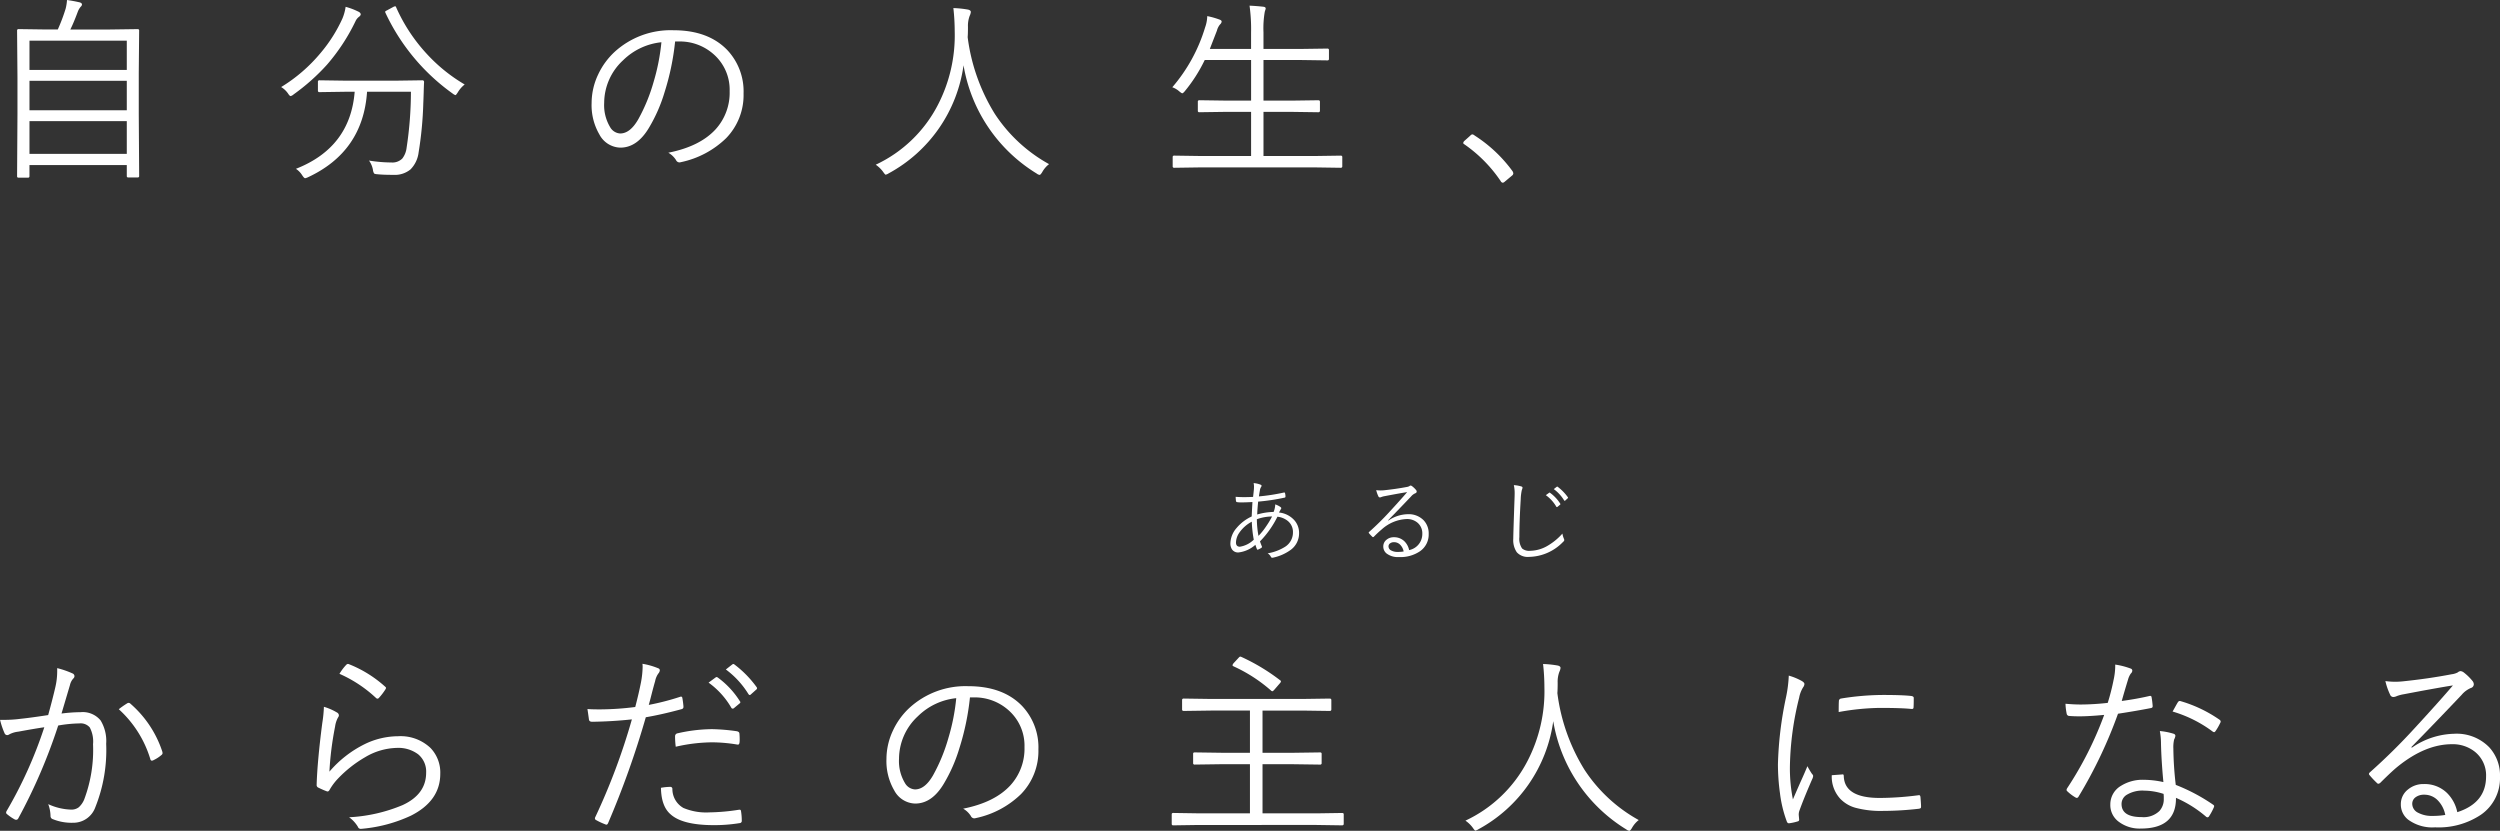 <svg xmlns="http://www.w3.org/2000/svg" width="400" height="132.93" viewBox="0 0 400 132.93"><rect x="0" y="0" width="400" height="132.93" fill="#333333" stroke="none"/><g transform="translate(-461.427 -305.805)"><path d="M817.32,885.747c0,.143-.081.214-.245.214h-1.489c-.166,0-.246-.071-.246-.214V883.98H799.767v1.8c0,.143-.082.216-.246.216h-1.489c-.164,0-.245-.073-.245-.216l.061-9.967v-5.819l-.061-7.524a.217.217,0,0,1,.245-.246l4.408.061H804.3a28,28,0,0,0,1.258-3.333,7.351,7.351,0,0,0,.216-1.383c.615.084,1.284.205,2.012.37.256.072.383.189.383.353a.517.517,0,0,1-.184.339,2.5,2.5,0,0,0-.478.8q-.691,1.846-1.2,2.856h6.358l4.408-.061a.217.217,0,0,1,.245.246l-.061,6.8v6.51Zm-1.98-21.669h-15.57v4.683h15.57Zm0,6.42h-15.57v4.715h15.57Zm0,6.449h-15.57v5.237h15.57Z" transform="translate(-333.627 -551.762)" fill="#fff"/><path d="M838.293,859.545c0,.1-.082.219-.245.351a1.807,1.807,0,0,0-.569.692,31.283,31.283,0,0,1-4.577,6.987,32.964,32.964,0,0,1-5.329,4.746,1.267,1.267,0,0,1-.476.277c-.113,0-.255-.138-.43-.415a3.588,3.588,0,0,0-1.1-1.03,25.37,25.37,0,0,0,6.311-5.451,23.663,23.663,0,0,0,3.5-5.529,7.707,7.707,0,0,0,.507-1.859,11.152,11.152,0,0,1,2,.753q.415.185.415.478m10.136,10.826c-.021.347-.043.9-.062,1.643q-.032,1.075-.061,1.688a59.105,59.105,0,0,1-.753,7.924,4.668,4.668,0,0,1-1.29,2.7,3.962,3.962,0,0,1-2.75.875q-1.627,0-2.5-.093c-.328-.02-.522-.067-.584-.138a1.419,1.419,0,0,1-.184-.582,3.6,3.6,0,0,0-.63-1.475,22.958,22.958,0,0,0,3.593.307,2.225,2.225,0,0,0,1.737-.63,3.477,3.477,0,0,0,.69-1.735,60.236,60.236,0,0,0,.691-8.953h-7.018q-.646,9.582-9.459,13.683a2.024,2.024,0,0,1-.446.154q-.169,0-.478-.476a3.384,3.384,0,0,0-1-1.028q8.693-3.411,9.4-12.332h-1.414l-4.222.062a.217.217,0,0,1-.245-.246v-1.4a.217.217,0,0,1,.245-.248l4.222.061h7.956l4.285-.061c.184,0,.277.1.277.293m6.51.368A4.555,4.555,0,0,0,853.833,872c-.193.3-.318.446-.368.446a1.332,1.332,0,0,1-.446-.245,33.086,33.086,0,0,1-10.766-12.932.5.5,0,0,1-.046-.167c0-.052.112-.134.339-.246l.937-.506a.956.956,0,0,1,.336-.123c.061,0,.119.072.17.215a27.149,27.149,0,0,0,4.867,7.387,26.257,26.257,0,0,0,6.081,4.914" transform="translate(-319.157 -551.419)" fill="#fff"/><path d="M871.585,862.545a40.446,40.446,0,0,1-1.688,8.124,25.032,25.032,0,0,1-2.456,5.62q-1.905,3.242-4.622,3.241a3.9,3.9,0,0,1-3.348-2.105,9.309,9.309,0,0,1-1.246-5.036,10.713,10.713,0,0,1,1.075-4.622,11.622,11.622,0,0,1,2.581-3.533,13.275,13.275,0,0,1,9.429-3.486q5.574,0,8.632,3.179a9.645,9.645,0,0,1,2.595,6.957,9.877,9.877,0,0,1-2.782,7.126,14.681,14.681,0,0,1-7.217,3.839,1.048,1.048,0,0,1-.275.047.624.624,0,0,1-.538-.385,3.548,3.548,0,0,0-1.228-1.167q5.051-1,7.57-3.748a8.706,8.706,0,0,0,2.244-6.1,7.551,7.551,0,0,0-2.672-6,8.1,8.1,0,0,0-5.453-1.95Zm-2.195.123a10.228,10.228,0,0,0-6.128,2.885,9.31,9.31,0,0,0-3.025,6.8,6.821,6.821,0,0,0,.952,3.9,1.982,1.982,0,0,0,1.6,1.013q1.613,0,2.917-2.3a27.935,27.935,0,0,0,2.427-5.912,33.174,33.174,0,0,0,1.26-6.388" transform="translate(-302.14 -550.104)" fill="#fff"/><path d="M915.844,883.385a4.115,4.115,0,0,0-1.091,1.275c-.184.3-.322.446-.414.446a.955.955,0,0,1-.476-.216,25.177,25.177,0,0,1-11.7-17.321,23.292,23.292,0,0,1-11.978,17.292,1.627,1.627,0,0,1-.476.213c-.072,0-.214-.158-.43-.475a4.835,4.835,0,0,0-1.167-1.121,21.366,21.366,0,0,0,9.937-9.553,24.206,24.206,0,0,0,2.7-11.779,34.327,34.327,0,0,0-.213-3.731,16.7,16.7,0,0,1,2.349.245c.3.073.444.2.444.385a1.843,1.843,0,0,1-.184.613,4.535,4.535,0,0,0-.275,1.767c0,.738-.015,1.284-.047,1.644a30.575,30.575,0,0,0,4.332,12.253,24.525,24.525,0,0,0,8.691,8.063" transform="translate(-286.569 -551.319)" fill="#fff"/><path d="M946.507,883.855a.218.218,0,0,1-.246.246l-4.146-.061H923.778l-4.163.061a.217.217,0,0,1-.245-.246V882.4a.217.217,0,0,1,.245-.245l4.163.061h8.139v-7.065h-3.871l-4.406.062a.216.216,0,0,1-.245-.246v-1.427a.217.217,0,0,1,.245-.247l4.406.062h3.871v-6.5H924.5a24.417,24.417,0,0,1-3.241,5.054c-.163.184-.28.275-.351.275s-.23-.1-.478-.307a3.471,3.471,0,0,0-1.121-.66,26.262,26.262,0,0,0,5.252-9.582,5.639,5.639,0,0,0,.339-1.8,12.222,12.222,0,0,1,1.92.537c.255.082.385.195.385.339a.684.684,0,0,1-.248.446,2.526,2.526,0,0,0-.507,1q-1.12,2.886-1.136,2.932h6.6v-2.61a27.493,27.493,0,0,0-.246-4.317c.728.032,1.459.088,2.2.17.256.031.383.122.383.276a.822.822,0,0,1-.061.262,2.052,2.052,0,0,0-.091.307,15.41,15.41,0,0,0-.2,3.238v2.674h5.821l4.408-.061a.217.217,0,0,1,.246.245v1.4a.217.217,0,0,1-.246.245l-4.408-.061H933.9v6.5h4.378l4.393-.062q.26,0,.26.247v1.427c0,.166-.087.246-.26.246l-4.393-.062H933.9v7.065h8.216l4.146-.061a.218.218,0,0,1,.246.245Z" transform="translate(-270.315 -551.451)" fill="#fff"/><path d="M951.385,871.7a.749.749,0,0,1,.353.184,22.556,22.556,0,0,1,6.035,5.667.8.8,0,0,1,.154.385.475.475,0,0,1-.215.368l-1.136.952a.764.764,0,0,1-.307.184.427.427,0,0,1-.353-.246,22.308,22.308,0,0,0-5.79-5.88c-.143-.094-.214-.166-.214-.216a.586.586,0,0,1,.154-.322l.983-.876a.5.5,0,0,1,.337-.2" transform="translate(-254.371 -544.397)" fill="#fff"/><path d="M803.7,935.358q.737-2.672,1.151-4.484a11.244,11.244,0,0,0,.292-2.517v-.507a14.18,14.18,0,0,1,2.441.843.486.486,0,0,1,.324.446.528.528,0,0,1-.2.385,2.33,2.33,0,0,0-.522,1.028l-1.352,4.562a25.6,25.6,0,0,1,3.056-.216,3.7,3.7,0,0,1,3.2,1.322,6.34,6.34,0,0,1,.89,3.732,24.592,24.592,0,0,1-1.735,10.151,3.733,3.733,0,0,1-3.577,2.487,7.977,7.977,0,0,1-3.211-.569.516.516,0,0,1-.383-.52,5.693,5.693,0,0,0-.368-1.891,9.319,9.319,0,0,0,3.64.876,1.926,1.926,0,0,0,1.243-.37,3.426,3.426,0,0,0,.876-1.259,22.481,22.481,0,0,0,1.413-8.829,4.827,4.827,0,0,0-.523-2.688,1.912,1.912,0,0,0-1.643-.645,21.139,21.139,0,0,0-3.409.338,87.817,87.817,0,0,1-6.4,14.881.372.372,0,0,1-.324.2.543.543,0,0,1-.214-.046,7.31,7.31,0,0,1-1.259-.861.309.309,0,0,1-.138-.245.587.587,0,0,1,.078-.246,69.027,69.027,0,0,0,6.035-13.408q-1.691.249-4.161.707a4.069,4.069,0,0,0-1.383.4.765.765,0,0,1-.4.154.469.469,0,0,1-.417-.307,12.224,12.224,0,0,1-.719-2.136h.583a19.408,19.408,0,0,0,2.688-.167q1.627-.169,4.438-.6m11.287-.936a13.33,13.33,0,0,1,1.413-.982.512.512,0,0,1,.169-.032.435.435,0,0,1,.306.155,17.284,17.284,0,0,1,5.068,7.616,1.034,1.034,0,0,1,.047.262.367.367,0,0,1-.138.277,5.5,5.5,0,0,1-1.29.844.539.539,0,0,1-.277.091c-.132,0-.221-.091-.26-.277a17.663,17.663,0,0,0-5.038-7.953" transform="translate(-334.564 -515.144)" fill="#fff"/><path d="M830.465,934.269a8.942,8.942,0,0,1,2.075.905.553.553,0,0,1,.321.445.607.607,0,0,1-.137.356,4.2,4.2,0,0,0-.476,1.471,51.028,51.028,0,0,0-.906,7.2,17.753,17.753,0,0,1,5.682-4.421,12.3,12.3,0,0,1,5.3-1.246,6.942,6.942,0,0,1,5.206,1.889,5.666,5.666,0,0,1,1.551,4.117q0,4.346-4.715,6.711a23.367,23.367,0,0,1-7.648,2.073,3.314,3.314,0,0,1-.369.029.465.465,0,0,1-.446-.321,5.094,5.094,0,0,0-1.411-1.535A25.409,25.409,0,0,0,843.043,950q3.776-1.734,3.777-5.191a3.577,3.577,0,0,0-1.288-2.948,5.3,5.3,0,0,0-3.457-1.014,10.332,10.332,0,0,0-5.021,1.489,19.345,19.345,0,0,0-4.33,3.41,9.223,9.223,0,0,0-1.382,1.859c-.091.143-.186.214-.277.214a.792.792,0,0,1-.231-.061c-.357-.134-.786-.322-1.288-.569a.439.439,0,0,1-.246-.429q.109-3.762.9-9.876a20.737,20.737,0,0,0,.262-2.61m2.488-5.283a8.135,8.135,0,0,1,1.09-1.443.44.44,0,0,1,.262-.138.492.492,0,0,1,.184.047,19.163,19.163,0,0,1,5.759,3.577c.1.081.154.152.154.215a.531.531,0,0,1-.093.233,9.542,9.542,0,0,1-1.028,1.348.34.34,0,0,1-.246.138.384.384,0,0,1-.26-.138,20.852,20.852,0,0,0-5.821-3.838" transform="translate(-317.21 -515.376)" fill="#fff"/><path d="M867.6,933.969a39.945,39.945,0,0,0,5.007-1.292.391.391,0,0,1,.152-.032c.123,0,.195.084.216.248q.107.6.169,1.288v.123c0,.184-.108.3-.322.354q-3.164.86-5.7,1.288a143.375,143.375,0,0,1-6.035,16.94c-.073.163-.158.246-.262.246a.576.576,0,0,1-.215-.062,10.913,10.913,0,0,1-1.474-.69.291.291,0,0,1-.154-.262.373.373,0,0,1,.03-.138,102.37,102.37,0,0,0,5.882-15.694q-3.071.336-6.358.383c-.287,0-.455-.107-.506-.322q-.155-1.136-.246-1.72.6.061,1.98.061a45.275,45.275,0,0,0,5.669-.383q.566-2.165.92-3.961a14.743,14.743,0,0,0,.262-2.473,3.492,3.492,0,0,0-.031-.478,11.364,11.364,0,0,1,2.534.722.34.34,0,0,1,.245.339.916.916,0,0,1-.245.507,3.134,3.134,0,0,0-.507,1.227q-.2.662-.555,2.043-.292,1.152-.459,1.737m1.95,13.266a9.187,9.187,0,0,1,1.475-.152.323.323,0,0,1,.353.307,3.482,3.482,0,0,0,1.766,3.071,9.4,9.4,0,0,0,4.177.706,32.715,32.715,0,0,0,4.654-.414,1.492,1.492,0,0,1,.167-.015c.123,0,.195.076.216.23a9.773,9.773,0,0,1,.123,1.519.354.354,0,0,1-.354.4,25.086,25.086,0,0,1-4.116.322q-5.021,0-6.925-1.735-1.49-1.273-1.536-4.239m2.365-6.572a12.813,12.813,0,0,1-.108-1.675.47.47,0,0,1,.415-.475,25.292,25.292,0,0,1,5.5-.662,31.743,31.743,0,0,1,3.9.323c.287.043.445.155.476.339a9.352,9.352,0,0,1,.046.983c0,.154,0,.288-.015.4-.02.288-.107.431-.262.431a.8.8,0,0,1-.137-.015,24.778,24.778,0,0,0-4.04-.353,26.787,26.787,0,0,0-5.774.706m5.252-10.258,1.151-.846a.3.3,0,0,1,.139-.046.337.337,0,0,1,.184.078,13.719,13.719,0,0,1,3.547,3.809.184.184,0,0,1,.063.137.227.227,0,0,1-.123.2l-.905.753a.3.3,0,0,1-.2.077.258.258,0,0,1-.216-.138,12.867,12.867,0,0,0-3.64-4.023m2.764-2.105,1-.783a.372.372,0,0,1,.2-.091.246.246,0,0,1,.154.061,17.091,17.091,0,0,1,3.594,3.67.4.4,0,0,1,.046.154.33.33,0,0,1-.154.231l-.844.753a.263.263,0,0,1-.169.093c-.071,0-.144-.053-.216-.155a14.111,14.111,0,0,0-3.609-3.932" transform="translate(-302.366 -515.381)" fill="#fff"/><path d="M902.6,931.545a40.431,40.431,0,0,1-1.688,8.124,25.031,25.031,0,0,1-2.456,5.62q-1.905,3.242-4.622,3.241a3.9,3.9,0,0,1-3.346-2.1,9.306,9.306,0,0,1-1.247-5.038,10.714,10.714,0,0,1,1.077-4.622,11.586,11.586,0,0,1,2.58-3.533,13.276,13.276,0,0,1,9.43-3.486q5.571,0,8.63,3.18a9.639,9.639,0,0,1,2.595,6.956,9.873,9.873,0,0,1-2.781,7.126,14.679,14.679,0,0,1-7.218,3.839,1.048,1.048,0,0,1-.275.047.627.627,0,0,1-.538-.383,3.54,3.54,0,0,0-1.228-1.168q5.051-1,7.57-3.748a8.7,8.7,0,0,0,2.244-6.1,7.555,7.555,0,0,0-2.673-6.005,8.1,8.1,0,0,0-5.453-1.95Zm-2.195.123a10.231,10.231,0,0,0-6.128,2.887,9.3,9.3,0,0,0-3.025,6.8,6.818,6.818,0,0,0,.952,3.9,1.98,1.98,0,0,0,1.6,1.013q1.611,0,2.916-2.3a27.891,27.891,0,0,0,2.427-5.912,32.921,32.921,0,0,0,1.26-6.388" transform="translate(-285.981 -514.156)" fill="#fff"/><path d="M946.769,953.389c0,.164-.088.247-.262.247l-4.085-.061H923.578l-4.084.061a.218.218,0,0,1-.246-.247v-1.52c0-.144.082-.216.246-.216l4.084.062h8.186v-7.864h-4.408l-4.438.061a.216.216,0,0,1-.245-.245V942.18c0-.143.081-.216.245-.216l4.438.062h4.408V935.27H925.53l-4.361.061c-.176,0-.262-.082-.262-.247v-1.489c0-.164.085-.246.262-.246l4.361.063h14.635l4.361-.062c.173,0,.262.082.262.246v1.489c0,.164-.088.247-.262.247l-4.361-.061h-6.388v6.756h4.774l4.438-.062c.166,0,.246.073.246.216v1.489a.216.216,0,0,1-.246.245l-4.438-.061h-4.774v7.864h8.645l4.085-.062c.173,0,.262.072.262.216ZM936.6,930.431a.208.208,0,0,1,.123.167.616.616,0,0,1-.184.324l-.875,1.013c-.144.164-.251.245-.322.245a.389.389,0,0,1-.216-.122,24.292,24.292,0,0,0-6-3.871c-.1-.061-.154-.117-.154-.167a.769.769,0,0,1,.186-.339l.782-.844c.113-.132.205-.2.277-.2a.469.469,0,0,1,.169.046,31.875,31.875,0,0,1,6.219,3.748" transform="translate(-270.346 -515.775)" fill="#fff"/><path d="M977.877,952.385a4.134,4.134,0,0,0-1.091,1.275c-.184.3-.322.446-.414.446a.955.955,0,0,1-.476-.216,25.175,25.175,0,0,1-11.7-17.321,23.291,23.291,0,0,1-11.978,17.292,1.655,1.655,0,0,1-.476.215c-.071,0-.214-.158-.43-.476a4.863,4.863,0,0,0-1.167-1.121,21.359,21.359,0,0,0,9.937-9.553,24.205,24.205,0,0,0,2.7-11.779,34.358,34.358,0,0,0-.213-3.731,16.472,16.472,0,0,1,2.349.246c.3.071.444.2.444.383a1.845,1.845,0,0,1-.184.615,4.527,4.527,0,0,0-.275,1.766q0,1.107-.047,1.644a30.571,30.571,0,0,0,4.332,12.253,24.526,24.526,0,0,0,8.691,8.063" transform="translate(-254.25 -515.371)" fill="#fff"/><path d="M984.753,928.637a9.561,9.561,0,0,1,2.058.846c.3.173.446.341.446.5a.982.982,0,0,1-.215.537,4.769,4.769,0,0,0-.63,1.659,47.911,47.911,0,0,0-1.475,10.857,25.435,25.435,0,0,0,.478,5.407q.228-.538,1.165-2.672.662-1.444,1.153-2.644a13.312,13.312,0,0,0,.751,1.261.429.429,0,0,1,.169.309,1.3,1.3,0,0,1-.152.506q-1.337,3.066-2.027,4.99a1.843,1.843,0,0,0-.123.783l.062.692a.262.262,0,0,1-.216.29,7.836,7.836,0,0,1-1.411.307c-.166,0-.283-.1-.354-.307a19.671,19.671,0,0,1-1.091-4.531,34.071,34.071,0,0,1-.322-4.59,57.972,57.972,0,0,1,1.29-10.72,20.841,20.841,0,0,0,.445-3.486m6.88,15.941,1.705-.125a.065.065,0,0,1,.046-.014c.113,0,.169.107.169.323q.139,3.452,5.729,3.454a48.9,48.9,0,0,0,6.188-.429.981.981,0,0,1,.123-.017c.132,0,.21.108.231.324.061.745.091,1.24.091,1.472,0,.155-.021.248-.061.277a.777.777,0,0,1-.353.109,50.081,50.081,0,0,1-5.622.336,15.609,15.609,0,0,1-4.484-.506,5.331,5.331,0,0,1-2.441-1.474,5.208,5.208,0,0,1-1.322-3.731m1.106-10.105c0-.9.011-1.477.032-1.72a.415.415,0,0,1,.368-.446,42.685,42.685,0,0,1,6.665-.567q3.055,0,4.469.154c.316.03.476.138.476.322q0,1-.03,1.472c0,.195-.078.292-.23.292h-.123q-1.521-.166-5.054-.169a38.963,38.963,0,0,0-6.572.662" transform="translate(-237.122 -514.734)" fill="#fff"/><path d="M1022.268,933.3q2.393-.324,4.376-.785a.684.684,0,0,1,.17-.03.217.217,0,0,1,.23.214c.072.4.128.852.169,1.352v.123c0,.145-.1.23-.292.262q-2.168.429-5.252.905a73.494,73.494,0,0,1-6.326,13.284.338.338,0,0,1-.262.184.521.521,0,0,1-.245-.093,6.647,6.647,0,0,1-1.259-.952.293.293,0,0,1-.138-.23.571.571,0,0,1,.106-.292,56.447,56.447,0,0,0,5.914-11.716q-2.366.228-3.964.23-.935,0-1.658-.063a.422.422,0,0,1-.383-.383,9.225,9.225,0,0,1-.186-1.567c.891.082,1.719.123,2.488.123a40.579,40.579,0,0,0,4.27-.262,35.36,35.36,0,0,0,.937-3.67,10.653,10.653,0,0,0,.262-2.119v-.338a11.942,11.942,0,0,1,2.456.63.354.354,0,0,1,.277.353.689.689,0,0,1-.246.461,3.186,3.186,0,0,0-.444.982q-.525,1.7-1,3.4m6.665,12.976q-.322-3.363-.385-6.159a10.97,10.97,0,0,0-.184-2.011,10.627,10.627,0,0,1,2.136.414c.234.061.351.184.351.368a1.822,1.822,0,0,1-.2.569,5.436,5.436,0,0,0-.123,1.474,53.824,53.824,0,0,0,.383,5.791,29.283,29.283,0,0,1,5.943,3.147c.134.084.2.166.2.246a.8.8,0,0,1-.076.262,9.2,9.2,0,0,1-.751,1.381.3.3,0,0,1-.23.154.392.392,0,0,1-.262-.122,18.964,18.964,0,0,0-4.791-2.995q.046,4.912-5.637,4.914a5.535,5.535,0,0,1-3.5-1.076,3.31,3.31,0,0,1-1.367-2.765,3.435,3.435,0,0,1,1.705-2.995,6.51,6.51,0,0,1,3.64-.966,14.731,14.731,0,0,1,3.149.368m.03,1.889a10.32,10.32,0,0,0-3.088-.523,4.86,4.86,0,0,0-2.872.707,1.715,1.715,0,0,0-.767,1.428q0,2.106,3.238,2.1a3.639,3.639,0,0,0,2.827-.982,2.814,2.814,0,0,0,.691-1.982,5.349,5.349,0,0,0-.031-.751m1.443-13.176c.072-.123.224-.4.461-.829.154-.277.269-.48.353-.614.1-.164.206-.245.307-.245a.728.728,0,0,1,.231.046,21.344,21.344,0,0,1,6.172,2.963.376.376,0,0,1,.169.277.643.643,0,0,1-.106.292,8.467,8.467,0,0,1-.721,1.244c-.084.113-.16.169-.231.169a.537.537,0,0,1-.216-.093,20.272,20.272,0,0,0-6.419-3.209" transform="translate(-221.362 -515.338)" fill="#fff"/><path d="M1058.631,930.451q-2.564.4-7.863,1.413a5.854,5.854,0,0,0-1.106.29,1.521,1.521,0,0,1-.584.155.564.564,0,0,1-.507-.385,10.238,10.238,0,0,1-.753-2.166,11.468,11.468,0,0,0,2.765.046q4.145-.427,7.832-1.136a2.86,2.86,0,0,0,.969-.29.886.886,0,0,1,.444-.216,1.048,1.048,0,0,1,.569.246,8.293,8.293,0,0,1,1.351,1.322.887.887,0,0,1,.216.537.629.629,0,0,1-.476.6,3.928,3.928,0,0,0-1.474,1.1q-4.241,4.469-8.048,8.355l.091.093a12.367,12.367,0,0,1,6.771-2.227,7.274,7.274,0,0,1,5.607,2.164,6.655,6.655,0,0,1,1.72,4.73,7.083,7.083,0,0,1-3.056,6.066,12.183,12.183,0,0,1-7.325,2.012,6.53,6.53,0,0,1-4.332-1.244,3.083,3.083,0,0,1-1.151-2.473,2.94,2.94,0,0,1,1.136-2.335,3.844,3.844,0,0,1,2.549-.874,5.12,5.12,0,0,1,3.687,1.413,6.005,6.005,0,0,1,1.658,3.086q4.606-1.488,4.607-5.713a4.828,4.828,0,0,0-1.8-3.961,5.673,5.673,0,0,0-3.654-1.2q-4.239,0-8.647,3.549-.858.675-2.763,2.563a.593.593,0,0,1-.368.216.373.373,0,0,1-.262-.154,13.955,13.955,0,0,1-1.168-1.244.287.287,0,0,1-.076-.184c0-.082.067-.178.2-.292a96.424,96.424,0,0,0,7.11-7.018q4.07-4.421,6.128-6.849m-1.229,20.731a4.537,4.537,0,0,0-1.275-2.411,2.974,2.974,0,0,0-2.088-.829,2.247,2.247,0,0,0-1.415.429,1.275,1.275,0,0,0-.506,1.045,1.6,1.6,0,0,0,.938,1.413,4.624,4.624,0,0,0,2.3.508,12.336,12.336,0,0,0,2.043-.155" transform="translate(-204.729 -514.981)" fill="#fff"/><path d="M929.134,908.386a3.61,3.61,0,0,1,1.132.262c.1.046.141.1.141.167a.329.329,0,0,1-.083.2,1.371,1.371,0,0,0-.189.577c-.062.326-.112.63-.149.923a31.277,31.277,0,0,0,4-.621.237.237,0,0,1,.056-.006c.056,0,.1.036.12.111a2.123,2.123,0,0,1,.07.541.161.161,0,0,1-.163.176,32.932,32.932,0,0,1-4.21.633q-.135,1.371-.148,2.059a10.108,10.108,0,0,1,2.622-.409,3.359,3.359,0,0,0,.26-1.208,3.4,3.4,0,0,1,.8.392c.116.085.175.161.175.227,0,.011-.052.1-.154.289l-.12.21c-.042.076-.074.135-.1.182a3.8,3.8,0,0,1,2.482,1.265,3.053,3.053,0,0,1,.732,2.046,3.273,3.273,0,0,1-1.434,2.735,7.372,7.372,0,0,1-2.742,1.18.487.487,0,0,1-.12.015.252.252,0,0,1-.224-.175,1.4,1.4,0,0,0-.507-.535,7.536,7.536,0,0,0,2.81-1.06,2.707,2.707,0,0,0,1.238-2.294,2.267,2.267,0,0,0-.858-1.85,3.171,3.171,0,0,0-1.625-.654,15.365,15.365,0,0,1-2.791,3.947c.033.122.134.389.3.806a.232.232,0,0,1,.021.085.187.187,0,0,1-.091.134,2.792,2.792,0,0,1-.534.288.281.281,0,0,1-.085.015c-.046,0-.081-.029-.1-.091a5.946,5.946,0,0,1-.246-.69,4.89,4.89,0,0,1-2.707,1.224,1.16,1.16,0,0,1-1.039-.493,1.708,1.708,0,0,1-.254-.978,3.875,3.875,0,0,1,.992-2.446,6.938,6.938,0,0,1,2.418-1.842q.036-.928.118-2.307c-.739.04-1.331.058-1.77.058a3.8,3.8,0,0,1-.675-.041.2.2,0,0,1-.19-.19c-.018-.122-.038-.342-.055-.661q.632.048,1.355.049.577,0,1.436-.035c.07-.595.114-1.013.134-1.25.008-.148.012-.275.012-.386a2.355,2.355,0,0,0-.064-.578m-.288,6.18a5.539,5.539,0,0,0-1.989,1.752,2.852,2.852,0,0,0-.541,1.573c0,.45.21.677.633.677a4.1,4.1,0,0,0,2.214-1.127,18.921,18.921,0,0,1-.316-2.875m1.069,2.271a10.57,10.57,0,0,0,1.237-1.547,12.748,12.748,0,0,0,.935-1.56,7.256,7.256,0,0,0-2.432.443,15.455,15.455,0,0,0,.26,2.665" transform="translate(-267.129 -525.285)" fill="#fff"/><path d="M946.122,909.693q-1.175.182-3.6.646a2.785,2.785,0,0,0-.505.132.683.683,0,0,1-.268.071.259.259,0,0,1-.231-.176,4.6,4.6,0,0,1-.345-.99,5.513,5.513,0,0,0,.71.049,5.177,5.177,0,0,0,.555-.029q1.9-.2,3.587-.519a1.34,1.34,0,0,0,.442-.134.4.4,0,0,1,.2-.1.474.474,0,0,1,.26.114,3.763,3.763,0,0,1,.621.6.4.4,0,0,1,.1.245.29.29,0,0,1-.219.275,1.787,1.787,0,0,0-.674.506q-1.94,2.044-3.684,3.822l.043.044a5.651,5.651,0,0,1,3.1-1.021,3.334,3.334,0,0,1,2.566.992,3.046,3.046,0,0,1,.788,2.166,3.241,3.241,0,0,1-1.4,2.776,5.569,5.569,0,0,1-3.354.922,2.989,2.989,0,0,1-1.982-.569,1.417,1.417,0,0,1-.528-1.132,1.348,1.348,0,0,1,.52-1.071,1.767,1.767,0,0,1,1.168-.4,2.34,2.34,0,0,1,1.687.646,2.753,2.753,0,0,1,.759,1.412,2.625,2.625,0,0,0,2.11-2.615,2.213,2.213,0,0,0-.823-1.813A2.6,2.6,0,0,0,946.05,914a6.354,6.354,0,0,0-3.956,1.624,17.023,17.023,0,0,0-1.265,1.174.266.266,0,0,1-.17.1.171.171,0,0,1-.119-.07,6.2,6.2,0,0,1-.534-.569.128.128,0,0,1-.036-.085c0-.036.032-.081.093-.132a44.007,44.007,0,0,0,3.253-3.214q1.864-2.024,2.806-3.135m-.563,9.491a2.048,2.048,0,0,0-.584-1.1,1.348,1.348,0,0,0-.955-.38,1.022,1.022,0,0,0-.647.2.583.583,0,0,0-.233.479.735.735,0,0,0,.429.648,2.133,2.133,0,0,0,1.056.231,5.752,5.752,0,0,0,.934-.07" transform="translate(-259.551 -525.15)" fill="#fff"/><path d="M955.26,908.6a5.439,5.439,0,0,1,1.168.2c.154.039.231.114.231.219a1.462,1.462,0,0,1-.112.373,7.816,7.816,0,0,0-.177,1.48q-.216,3.614-.217,6.041a2.724,2.724,0,0,0,.437,1.821,1.721,1.721,0,0,0,1.264.377,5.735,5.735,0,0,0,2.9-.856,9.641,9.641,0,0,0,2.286-1.9,3.61,3.61,0,0,0,.245.836.916.916,0,0,1,.056.2.409.409,0,0,1-.175.275,7.758,7.758,0,0,1-5.483,2.417,2.345,2.345,0,0,1-1.941-.742,3.419,3.419,0,0,1-.563-2.152q0-.709.2-6.42c.014-.358.021-.638.021-.843a5.724,5.724,0,0,0-.134-1.336m5.124,1.617.535-.388a.1.1,0,0,1,.064-.027.172.172,0,0,1,.082.044,6.3,6.3,0,0,1,1.626,1.735.112.112,0,0,1,.027.07.116.116,0,0,1-.056.091l-.414.344a.176.176,0,0,1-.093.037.11.11,0,0,1-.1-.064,5.867,5.867,0,0,0-1.675-1.842m1.273-.97.458-.358a.172.172,0,0,1,.09-.046.125.125,0,0,1,.072.029,7.888,7.888,0,0,1,1.644,1.687.157.157,0,0,1,.021.073c0,.034-.025.065-.07.1l-.386.351a.125.125,0,0,1-.077.033.134.134,0,0,1-.1-.068,6.339,6.339,0,0,0-1.652-1.8" transform="translate(-251.628 -525.176)" fill="#fff"/></g></svg>